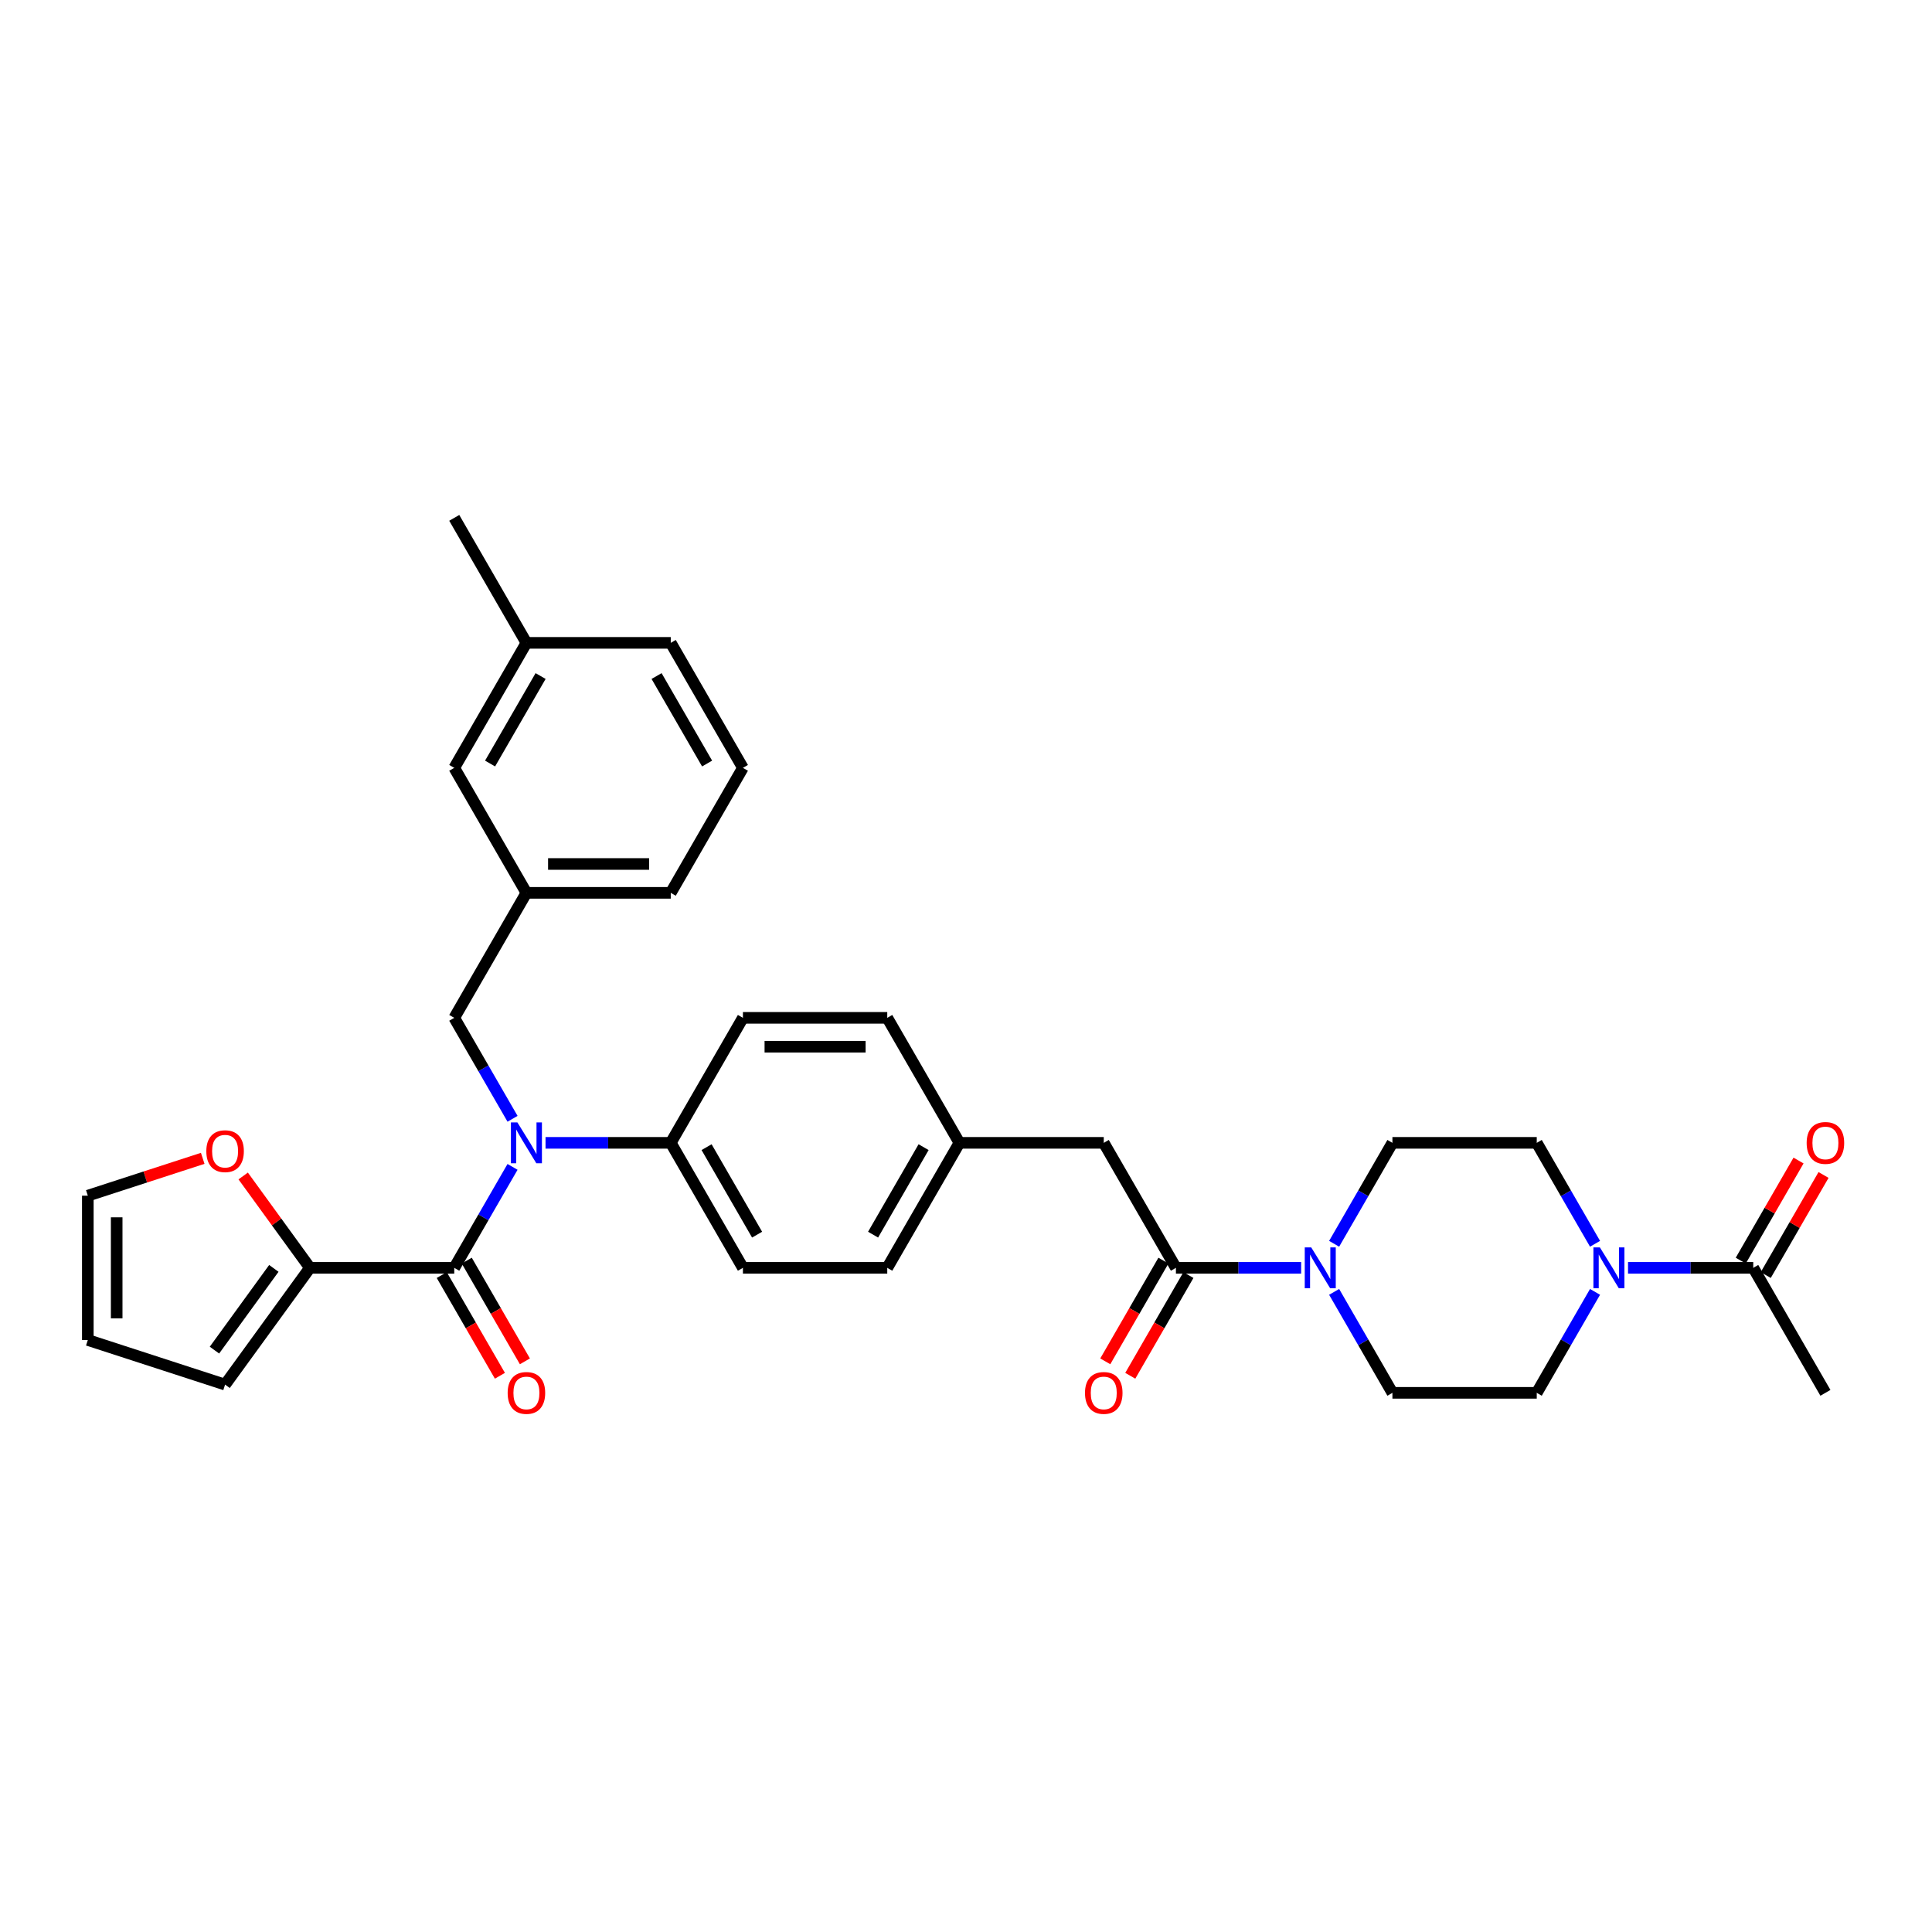 <?xml version='1.0' encoding='iso-8859-1'?>
<svg version='1.1' baseProfile='full'
              xmlns='http://www.w3.org/2000/svg'
                      xmlns:rdkit='http://www.rdkit.org/xml'
                      xmlns:xlink='http://www.w3.org/1999/xlink'
                  xml:space='preserve'
width='1000px' height='1000px' viewBox='0 0 1000 1000'>
<!-- END OF HEADER -->
<rect style='opacity:1.0;fill:#FFFFFF;stroke:none' width='1000' height='1000' x='0' y='0'> </rect>
<path class='bond-0' d='M 842.665,656.231 L 875.073,656.231' style='fill:none;fill-rule:evenodd;stroke:#0000FF;stroke-width:6px;stroke-linecap:butt;stroke-linejoin:miter;stroke-opacity:1' />
<path class='bond-0' d='M 875.073,656.231 L 907.48,656.231' style='fill:none;fill-rule:evenodd;stroke:#000000;stroke-width:6px;stroke-linecap:butt;stroke-linejoin:miter;stroke-opacity:1' />
<path class='bond-1' d='M 825.588,668.677 L 810.504,694.803' style='fill:none;fill-rule:evenodd;stroke:#0000FF;stroke-width:6px;stroke-linecap:butt;stroke-linejoin:miter;stroke-opacity:1' />
<path class='bond-1' d='M 810.504,694.803 L 795.421,720.929' style='fill:none;fill-rule:evenodd;stroke:#000000;stroke-width:6px;stroke-linecap:butt;stroke-linejoin:miter;stroke-opacity:1' />
<path class='bond-2' d='M 825.588,643.785 L 810.504,617.659' style='fill:none;fill-rule:evenodd;stroke:#0000FF;stroke-width:6px;stroke-linecap:butt;stroke-linejoin:miter;stroke-opacity:1' />
<path class='bond-2' d='M 810.504,617.659 L 795.421,591.533' style='fill:none;fill-rule:evenodd;stroke:#000000;stroke-width:6px;stroke-linecap:butt;stroke-linejoin:miter;stroke-opacity:1' />
<path class='bond-3' d='M 608.655,656.231 L 641.062,656.231' style='fill:none;fill-rule:evenodd;stroke:#000000;stroke-width:6px;stroke-linecap:butt;stroke-linejoin:miter;stroke-opacity:1' />
<path class='bond-3' d='M 641.062,656.231 L 673.47,656.231' style='fill:none;fill-rule:evenodd;stroke:#0000FF;stroke-width:6px;stroke-linecap:butt;stroke-linejoin:miter;stroke-opacity:1' />
<path class='bond-4' d='M 602.185,652.496 L 587.136,678.562' style='fill:none;fill-rule:evenodd;stroke:#000000;stroke-width:6px;stroke-linecap:butt;stroke-linejoin:miter;stroke-opacity:1' />
<path class='bond-4' d='M 587.136,678.562 L 572.086,704.628' style='fill:none;fill-rule:evenodd;stroke:#FF0000;stroke-width:6px;stroke-linecap:butt;stroke-linejoin:miter;stroke-opacity:1' />
<path class='bond-4' d='M 615.124,659.966 L 600.075,686.032' style='fill:none;fill-rule:evenodd;stroke:#000000;stroke-width:6px;stroke-linecap:butt;stroke-linejoin:miter;stroke-opacity:1' />
<path class='bond-4' d='M 600.075,686.032 L 585.026,712.098' style='fill:none;fill-rule:evenodd;stroke:#FF0000;stroke-width:6px;stroke-linecap:butt;stroke-linejoin:miter;stroke-opacity:1' />
<path class='bond-5' d='M 608.655,656.231 L 571.301,591.533' style='fill:none;fill-rule:evenodd;stroke:#000000;stroke-width:6px;stroke-linecap:butt;stroke-linejoin:miter;stroke-opacity:1' />
<path class='bond-6' d='M 690.547,643.785 L 705.631,617.659' style='fill:none;fill-rule:evenodd;stroke:#0000FF;stroke-width:6px;stroke-linecap:butt;stroke-linejoin:miter;stroke-opacity:1' />
<path class='bond-6' d='M 705.631,617.659 L 720.714,591.533' style='fill:none;fill-rule:evenodd;stroke:#000000;stroke-width:6px;stroke-linecap:butt;stroke-linejoin:miter;stroke-opacity:1' />
<path class='bond-7' d='M 690.547,668.677 L 705.631,694.803' style='fill:none;fill-rule:evenodd;stroke:#0000FF;stroke-width:6px;stroke-linecap:butt;stroke-linejoin:miter;stroke-opacity:1' />
<path class='bond-7' d='M 705.631,694.803 L 720.714,720.929' style='fill:none;fill-rule:evenodd;stroke:#000000;stroke-width:6px;stroke-linecap:butt;stroke-linejoin:miter;stroke-opacity:1' />
<path class='bond-8' d='M 913.95,659.966 L 928.905,634.065' style='fill:none;fill-rule:evenodd;stroke:#000000;stroke-width:6px;stroke-linecap:butt;stroke-linejoin:miter;stroke-opacity:1' />
<path class='bond-8' d='M 928.905,634.065 L 943.859,608.163' style='fill:none;fill-rule:evenodd;stroke:#FF0000;stroke-width:6px;stroke-linecap:butt;stroke-linejoin:miter;stroke-opacity:1' />
<path class='bond-8' d='M 901.011,652.496 L 915.965,626.594' style='fill:none;fill-rule:evenodd;stroke:#000000;stroke-width:6px;stroke-linecap:butt;stroke-linejoin:miter;stroke-opacity:1' />
<path class='bond-8' d='M 915.965,626.594 L 930.919,600.692' style='fill:none;fill-rule:evenodd;stroke:#FF0000;stroke-width:6px;stroke-linecap:butt;stroke-linejoin:miter;stroke-opacity:1' />
<path class='bond-9' d='M 907.48,656.231 L 944.834,720.929' style='fill:none;fill-rule:evenodd;stroke:#000000;stroke-width:6px;stroke-linecap:butt;stroke-linejoin:miter;stroke-opacity:1' />
<path class='bond-10' d='M 160.416,656.231 L 143.144,632.459' style='fill:none;fill-rule:evenodd;stroke:#000000;stroke-width:6px;stroke-linecap:butt;stroke-linejoin:miter;stroke-opacity:1' />
<path class='bond-10' d='M 143.144,632.459 L 125.873,608.686' style='fill:none;fill-rule:evenodd;stroke:#FF0000;stroke-width:6px;stroke-linecap:butt;stroke-linejoin:miter;stroke-opacity:1' />
<path class='bond-11' d='M 160.416,656.231 L 116.505,716.67' style='fill:none;fill-rule:evenodd;stroke:#000000;stroke-width:6px;stroke-linecap:butt;stroke-linejoin:miter;stroke-opacity:1' />
<path class='bond-11' d='M 141.741,656.514 L 111.004,698.822' style='fill:none;fill-rule:evenodd;stroke:#000000;stroke-width:6px;stroke-linecap:butt;stroke-linejoin:miter;stroke-opacity:1' />
<path class='bond-12' d='M 160.416,656.231 L 235.122,656.231' style='fill:none;fill-rule:evenodd;stroke:#000000;stroke-width:6px;stroke-linecap:butt;stroke-linejoin:miter;stroke-opacity:1' />
<path class='bond-13' d='M 265.29,579.087 L 250.206,552.961' style='fill:none;fill-rule:evenodd;stroke:#0000FF;stroke-width:6px;stroke-linecap:butt;stroke-linejoin:miter;stroke-opacity:1' />
<path class='bond-13' d='M 250.206,552.961 L 235.122,526.836' style='fill:none;fill-rule:evenodd;stroke:#000000;stroke-width:6px;stroke-linecap:butt;stroke-linejoin:miter;stroke-opacity:1' />
<path class='bond-14' d='M 265.29,603.979 L 250.206,630.105' style='fill:none;fill-rule:evenodd;stroke:#0000FF;stroke-width:6px;stroke-linecap:butt;stroke-linejoin:miter;stroke-opacity:1' />
<path class='bond-14' d='M 250.206,630.105 L 235.122,656.231' style='fill:none;fill-rule:evenodd;stroke:#000000;stroke-width:6px;stroke-linecap:butt;stroke-linejoin:miter;stroke-opacity:1' />
<path class='bond-15' d='M 282.367,591.533 L 314.774,591.533' style='fill:none;fill-rule:evenodd;stroke:#0000FF;stroke-width:6px;stroke-linecap:butt;stroke-linejoin:miter;stroke-opacity:1' />
<path class='bond-15' d='M 314.774,591.533 L 347.182,591.533' style='fill:none;fill-rule:evenodd;stroke:#000000;stroke-width:6px;stroke-linecap:butt;stroke-linejoin:miter;stroke-opacity:1' />
<path class='bond-16' d='M 228.653,659.966 L 243.702,686.032' style='fill:none;fill-rule:evenodd;stroke:#000000;stroke-width:6px;stroke-linecap:butt;stroke-linejoin:miter;stroke-opacity:1' />
<path class='bond-16' d='M 243.702,686.032 L 258.751,712.098' style='fill:none;fill-rule:evenodd;stroke:#FF0000;stroke-width:6px;stroke-linecap:butt;stroke-linejoin:miter;stroke-opacity:1' />
<path class='bond-16' d='M 241.592,652.496 L 256.641,678.562' style='fill:none;fill-rule:evenodd;stroke:#000000;stroke-width:6px;stroke-linecap:butt;stroke-linejoin:miter;stroke-opacity:1' />
<path class='bond-16' d='M 256.641,678.562 L 271.691,704.628' style='fill:none;fill-rule:evenodd;stroke:#FF0000;stroke-width:6px;stroke-linecap:butt;stroke-linejoin:miter;stroke-opacity:1' />
<path class='bond-17' d='M 104.925,599.554 L 75.19,609.216' style='fill:none;fill-rule:evenodd;stroke:#FF0000;stroke-width:6px;stroke-linecap:butt;stroke-linejoin:miter;stroke-opacity:1' />
<path class='bond-17' d='M 75.19,609.216 L 45.455,618.878' style='fill:none;fill-rule:evenodd;stroke:#000000;stroke-width:6px;stroke-linecap:butt;stroke-linejoin:miter;stroke-opacity:1' />
<path class='bond-18' d='M 45.455,618.878 L 45.455,693.584' style='fill:none;fill-rule:evenodd;stroke:#000000;stroke-width:6px;stroke-linecap:butt;stroke-linejoin:miter;stroke-opacity:1' />
<path class='bond-18' d='M 60.396,630.084 L 60.396,682.378' style='fill:none;fill-rule:evenodd;stroke:#000000;stroke-width:6px;stroke-linecap:butt;stroke-linejoin:miter;stroke-opacity:1' />
<path class='bond-19' d='M 272.476,462.138 L 347.182,462.138' style='fill:none;fill-rule:evenodd;stroke:#000000;stroke-width:6px;stroke-linecap:butt;stroke-linejoin:miter;stroke-opacity:1' />
<path class='bond-19' d='M 283.682,447.197 L 335.976,447.197' style='fill:none;fill-rule:evenodd;stroke:#000000;stroke-width:6px;stroke-linecap:butt;stroke-linejoin:miter;stroke-opacity:1' />
<path class='bond-20' d='M 272.476,462.138 L 235.122,397.44' style='fill:none;fill-rule:evenodd;stroke:#000000;stroke-width:6px;stroke-linecap:butt;stroke-linejoin:miter;stroke-opacity:1' />
<path class='bond-21' d='M 272.476,462.138 L 235.122,526.836' style='fill:none;fill-rule:evenodd;stroke:#000000;stroke-width:6px;stroke-linecap:butt;stroke-linejoin:miter;stroke-opacity:1' />
<path class='bond-22' d='M 347.182,462.138 L 384.535,397.44' style='fill:none;fill-rule:evenodd;stroke:#000000;stroke-width:6px;stroke-linecap:butt;stroke-linejoin:miter;stroke-opacity:1' />
<path class='bond-23' d='M 347.182,591.533 L 384.535,656.231' style='fill:none;fill-rule:evenodd;stroke:#000000;stroke-width:6px;stroke-linecap:butt;stroke-linejoin:miter;stroke-opacity:1' />
<path class='bond-23' d='M 365.725,593.767 L 391.872,639.056' style='fill:none;fill-rule:evenodd;stroke:#000000;stroke-width:6px;stroke-linecap:butt;stroke-linejoin:miter;stroke-opacity:1' />
<path class='bond-24' d='M 347.182,591.533 L 384.535,526.836' style='fill:none;fill-rule:evenodd;stroke:#000000;stroke-width:6px;stroke-linecap:butt;stroke-linejoin:miter;stroke-opacity:1' />
<path class='bond-25' d='M 384.535,656.231 L 459.242,656.231' style='fill:none;fill-rule:evenodd;stroke:#000000;stroke-width:6px;stroke-linecap:butt;stroke-linejoin:miter;stroke-opacity:1' />
<path class='bond-26' d='M 384.535,526.836 L 459.242,526.836' style='fill:none;fill-rule:evenodd;stroke:#000000;stroke-width:6px;stroke-linecap:butt;stroke-linejoin:miter;stroke-opacity:1' />
<path class='bond-26' d='M 395.741,541.777 L 448.036,541.777' style='fill:none;fill-rule:evenodd;stroke:#000000;stroke-width:6px;stroke-linecap:butt;stroke-linejoin:miter;stroke-opacity:1' />
<path class='bond-27' d='M 571.301,591.533 L 496.595,591.533' style='fill:none;fill-rule:evenodd;stroke:#000000;stroke-width:6px;stroke-linecap:butt;stroke-linejoin:miter;stroke-opacity:1' />
<path class='bond-28' d='M 496.595,591.533 L 459.242,526.836' style='fill:none;fill-rule:evenodd;stroke:#000000;stroke-width:6px;stroke-linecap:butt;stroke-linejoin:miter;stroke-opacity:1' />
<path class='bond-29' d='M 496.595,591.533 L 459.242,656.231' style='fill:none;fill-rule:evenodd;stroke:#000000;stroke-width:6px;stroke-linecap:butt;stroke-linejoin:miter;stroke-opacity:1' />
<path class='bond-29' d='M 478.052,593.767 L 451.905,639.056' style='fill:none;fill-rule:evenodd;stroke:#000000;stroke-width:6px;stroke-linecap:butt;stroke-linejoin:miter;stroke-opacity:1' />
<path class='bond-30' d='M 235.122,397.44 L 272.476,332.742' style='fill:none;fill-rule:evenodd;stroke:#000000;stroke-width:6px;stroke-linecap:butt;stroke-linejoin:miter;stroke-opacity:1' />
<path class='bond-30' d='M 253.665,395.206 L 279.812,349.918' style='fill:none;fill-rule:evenodd;stroke:#000000;stroke-width:6px;stroke-linecap:butt;stroke-linejoin:miter;stroke-opacity:1' />
<path class='bond-31' d='M 384.535,397.44 L 347.182,332.742' style='fill:none;fill-rule:evenodd;stroke:#000000;stroke-width:6px;stroke-linecap:butt;stroke-linejoin:miter;stroke-opacity:1' />
<path class='bond-31' d='M 365.993,395.206 L 339.846,349.918' style='fill:none;fill-rule:evenodd;stroke:#000000;stroke-width:6px;stroke-linecap:butt;stroke-linejoin:miter;stroke-opacity:1' />
<path class='bond-32' d='M 272.476,332.742 L 347.182,332.742' style='fill:none;fill-rule:evenodd;stroke:#000000;stroke-width:6px;stroke-linecap:butt;stroke-linejoin:miter;stroke-opacity:1' />
<path class='bond-33' d='M 272.476,332.742 L 235.122,268.045' style='fill:none;fill-rule:evenodd;stroke:#000000;stroke-width:6px;stroke-linecap:butt;stroke-linejoin:miter;stroke-opacity:1' />
<path class='bond-34' d='M 45.455,693.584 L 116.505,716.67' style='fill:none;fill-rule:evenodd;stroke:#000000;stroke-width:6px;stroke-linecap:butt;stroke-linejoin:miter;stroke-opacity:1' />
<path class='bond-35' d='M 795.421,720.929 L 720.714,720.929' style='fill:none;fill-rule:evenodd;stroke:#000000;stroke-width:6px;stroke-linecap:butt;stroke-linejoin:miter;stroke-opacity:1' />
<path class='bond-36' d='M 795.421,591.533 L 720.714,591.533' style='fill:none;fill-rule:evenodd;stroke:#000000;stroke-width:6px;stroke-linecap:butt;stroke-linejoin:miter;stroke-opacity:1' />
<path  class='atom-0' d='M 828.097 645.652
L 835.03 656.858
Q 835.717 657.964, 836.823 659.966
Q 837.929 661.968, 837.988 662.088
L 837.988 645.652
L 840.797 645.652
L 840.797 666.809
L 837.899 666.809
L 830.458 654.557
Q 829.591 653.123, 828.665 651.48
Q 827.769 649.836, 827.5 649.328
L 827.5 666.809
L 824.75 666.809
L 824.75 645.652
L 828.097 645.652
' fill='#0000FF'/>
<path  class='atom-2' d='M 678.684 645.652
L 685.617 656.858
Q 686.304 657.964, 687.41 659.966
Q 688.516 661.968, 688.576 662.088
L 688.576 645.652
L 691.385 645.652
L 691.385 666.809
L 688.486 666.809
L 681.045 654.557
Q 680.179 653.123, 679.252 651.48
Q 678.356 649.836, 678.087 649.328
L 678.087 666.809
L 675.338 666.809
L 675.338 645.652
L 678.684 645.652
' fill='#0000FF'/>
<path  class='atom-3' d='M 561.59 720.988
Q 561.59 715.908, 564.1 713.069
Q 566.61 710.231, 571.301 710.231
Q 575.993 710.231, 578.503 713.069
Q 581.013 715.908, 581.013 720.988
Q 581.013 726.128, 578.473 729.057
Q 575.933 731.955, 571.301 731.955
Q 566.64 731.955, 564.1 729.057
Q 561.59 726.158, 561.59 720.988
M 571.301 729.565
Q 574.529 729.565, 576.262 727.413
Q 578.025 725.232, 578.025 720.988
Q 578.025 716.835, 576.262 714.743
Q 574.529 712.621, 571.301 712.621
Q 568.074 712.621, 566.311 714.713
Q 564.578 716.805, 564.578 720.988
Q 564.578 725.262, 566.311 727.413
Q 568.074 729.565, 571.301 729.565
' fill='#FF0000'/>
<path  class='atom-6' d='M 267.799 580.955
L 274.732 592.161
Q 275.419 593.266, 276.525 595.269
Q 277.63 597.271, 277.69 597.39
L 277.69 580.955
L 280.499 580.955
L 280.499 602.112
L 277.6 602.112
L 270.16 589.86
Q 269.293 588.425, 268.367 586.782
Q 267.47 585.138, 267.201 584.63
L 267.201 602.112
L 264.452 602.112
L 264.452 580.955
L 267.799 580.955
' fill='#0000FF'/>
<path  class='atom-8' d='M 262.764 720.988
Q 262.764 715.908, 265.274 713.069
Q 267.784 710.231, 272.476 710.231
Q 277.167 710.231, 279.677 713.069
Q 282.187 715.908, 282.187 720.988
Q 282.187 726.128, 279.647 729.057
Q 277.107 731.955, 272.476 731.955
Q 267.814 731.955, 265.274 729.057
Q 262.764 726.158, 262.764 720.988
M 272.476 729.565
Q 275.703 729.565, 277.436 727.413
Q 279.199 725.232, 279.199 720.988
Q 279.199 716.835, 277.436 714.743
Q 275.703 712.621, 272.476 712.621
Q 269.248 712.621, 267.485 714.713
Q 265.752 716.805, 265.752 720.988
Q 265.752 725.262, 267.485 727.413
Q 269.248 729.565, 272.476 729.565
' fill='#FF0000'/>
<path  class='atom-9' d='M 106.793 595.852
Q 106.793 590.772, 109.303 587.933
Q 111.813 585.094, 116.505 585.094
Q 121.196 585.094, 123.706 587.933
Q 126.216 590.772, 126.216 595.852
Q 126.216 600.992, 123.676 603.92
Q 121.136 606.819, 116.505 606.819
Q 111.843 606.819, 109.303 603.92
Q 106.793 601.022, 106.793 595.852
M 116.505 604.428
Q 119.732 604.428, 121.465 602.277
Q 123.228 600.095, 123.228 595.852
Q 123.228 591.698, 121.465 589.606
Q 119.732 587.485, 116.505 587.485
Q 113.277 587.485, 111.514 589.577
Q 109.781 591.668, 109.781 595.852
Q 109.781 600.125, 111.514 602.277
Q 113.277 604.428, 116.505 604.428
' fill='#FF0000'/>
<path  class='atom-28' d='M 935.122 591.593
Q 935.122 586.513, 937.632 583.674
Q 940.142 580.835, 944.834 580.835
Q 949.525 580.835, 952.035 583.674
Q 954.545 586.513, 954.545 591.593
Q 954.545 596.733, 952.005 599.661
Q 949.465 602.56, 944.834 602.56
Q 940.172 602.56, 937.632 599.661
Q 935.122 596.763, 935.122 591.593
M 944.834 600.169
Q 948.061 600.169, 949.794 598.018
Q 951.557 595.836, 951.557 591.593
Q 951.557 587.439, 949.794 585.347
Q 948.061 583.226, 944.834 583.226
Q 941.606 583.226, 939.843 585.318
Q 938.11 587.409, 938.11 591.593
Q 938.11 595.866, 939.843 598.018
Q 941.606 600.169, 944.834 600.169
' fill='#FF0000'/>
</svg>
